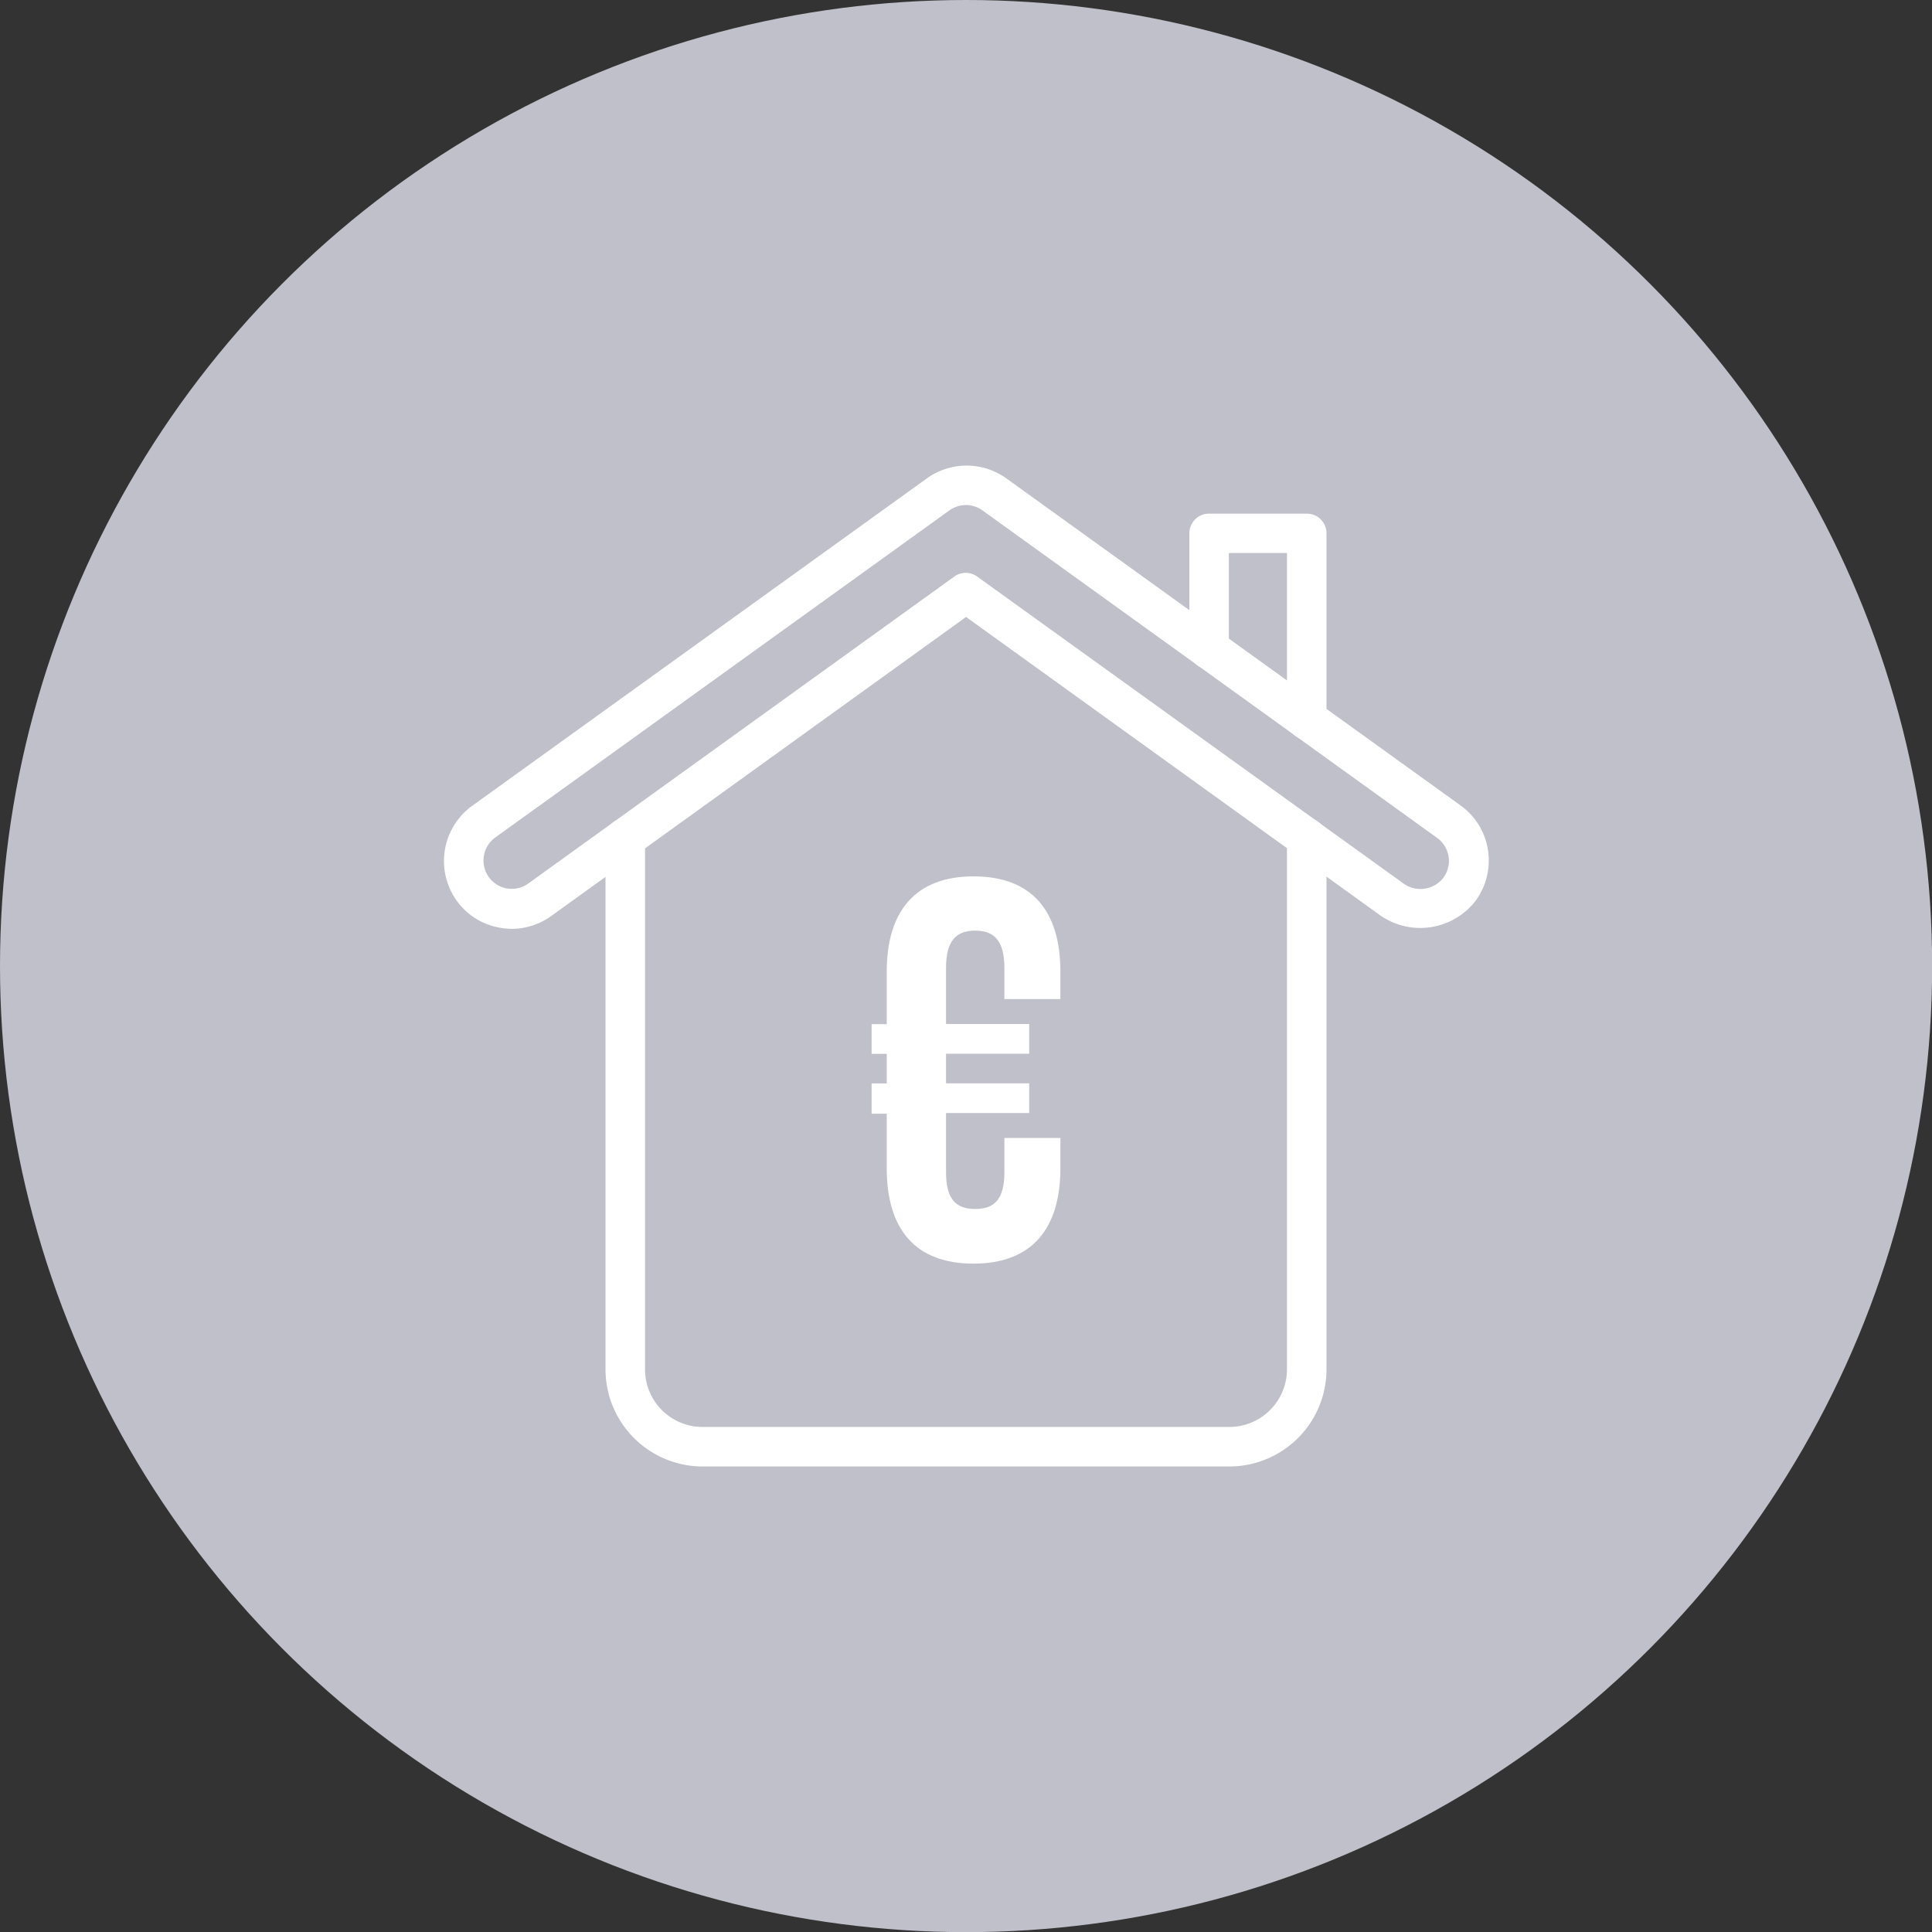<svg id="Calque_1" data-name="Calque 1" xmlns="http://www.w3.org/2000/svg" viewBox="0 0 141.73 141.73"><rect x="0" y="0" width="141.73" height="141.73" fill="#333333" stroke="none"/><defs><style>.cls-1{fill:#bfc0c9;}.cls-2{fill:#fff;}</style></defs><circle class="cls-1" cx="70.87" cy="70.87" r="70.87"/><path class="cls-2" d="M63.94,75.13h1.11V71.29c0-4.44,2.09-7,6.37-7s6.37,2.53,6.37,7v2H73.68V71c0-2-.76-2.73-2.14-2.73S69.4,69,69.4,71v4.12h6.1v2.18H69.4v2.17h6.1v2.18H69.4V86c0,2,.75,2.69,2.14,2.69S73.68,88,73.68,86V83.48h4.11V85.7c0,4.43-2.09,7-6.37,7s-6.37-2.53-6.37-7v-4H63.94V79.48h1.11V77.31H63.94Z"/><path class="cls-2" d="M90.19,107.58H51.54a7.13,7.13,0,0,1-7.12-7.11v-39a1.45,1.45,0,0,1,2.9,0v39a4.22,4.22,0,0,0,4.22,4.21H90.19a4.23,4.23,0,0,0,4.22-4.21v-39a1.45,1.45,0,0,1,2.9,0v39A7.13,7.13,0,0,1,90.19,107.58Z"/><path class="cls-2" d="M37.55,68.14a5.29,5.29,0,0,1-.8-.07,4.93,4.93,0,0,1-3.25-2,5,5,0,0,1,1.13-6.95L68,35.09a5,5,0,0,1,5.82,0l33.33,24a4.93,4.93,0,0,1,2,3.24,5,5,0,0,1-.87,3.71,5.13,5.13,0,0,1-7,1.13L70.87,45.26,40.45,67.19A5,5,0,0,1,37.55,68.14ZM70.87,37.05a2.08,2.08,0,0,0-1.22.39l-33.32,24a2.08,2.08,0,0,0-.47,2.9,2.07,2.07,0,0,0,2.9.47L70,42.3a1.43,1.43,0,0,1,1.69,0L103,64.84a2.12,2.12,0,0,0,2.9-.47,2.08,2.08,0,0,0-.47-2.9l-33.32-24A2.08,2.08,0,0,0,70.87,37.05Z"/><path class="cls-2" d="M95.86,54.25a1.45,1.45,0,0,1-1.45-1.45V40.57H90.15v7.07a1.45,1.45,0,0,1-2.9,0V39.13a1.44,1.44,0,0,1,1.45-1.45h7.16a1.44,1.44,0,0,1,1.45,1.45V52.8A1.45,1.45,0,0,1,95.86,54.25Z"/></svg>